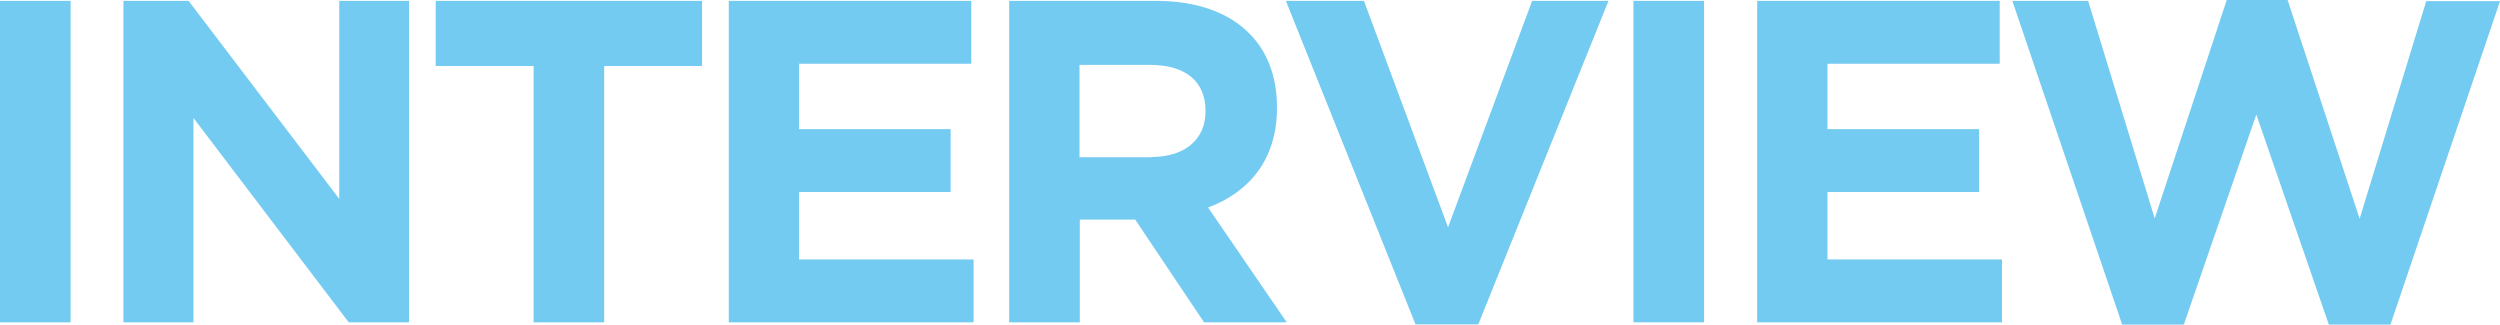 <?xml version="1.0" encoding="utf-8"?>
<!-- Generator: Adobe Illustrator 27.7.0, SVG Export Plug-In . SVG Version: 6.00 Build 0)  -->
<svg version="1.1" id="レイヤー_1" xmlns="http://www.w3.org/2000/svg" xmlns:xlink="http://www.w3.org/1999/xlink" x="0px"
	 y="0px" viewBox="0 0 871 113.1" style="enable-background:new 0 0 871 113.1;" xml:space="preserve">
<style type="text/css">
	.st0{opacity:0.55;}
	.st1{fill:#00A0E5;}
</style>
<g class="st0">
	<g>
		<path class="st1" d="M0,0.3h24.6v112H0V0.3z"/>
		<path class="st1" d="M43,0.3h22.7l52.5,69v-69h24.3v112h-21L67.4,41.1v71.2H43V0.3z"/>
		<path class="st1" d="M185.9,23h-34.1V0.3h92.8V23h-34.1v89.3h-24.6V23z"/>
		<path class="st1" d="M253.9,0.3h84.5v21.9h-60V45h52.8v21.9h-52.8v23.5h60.8v21.9h-85.3V0.3z"/>
		<path class="st1" d="M351.5,0.3h51.2c14.2,0,25.3,4,32.6,11.4c6.2,6.2,9.6,15,9.6,25.6v0.3c0,18.1-9.8,29.4-24,34.7l27.4,40h-28.8
			l-24-35.8h-0.3h-19v35.8h-24.6V0.3z M401.1,54.7c12,0,18.9-6.4,18.9-15.8v-0.3c0-10.6-7.4-16-19.4-16h-24.5v32.2H401.1z"/>
		<path class="st1" d="M448,0.3h27.2l29.3,78.9l29.3-78.9h26.6L515,113.1h-21.8L448,0.3z"/>
		<path class="st1" d="M569.1,0.3h24.6v112h-24.6V0.3z"/>
		<path class="st1" d="M612.2,0.3h84.5v21.9h-60V45h52.8v21.9h-52.8v23.5h60.8v21.9h-85.3V0.3z"/>
		<path class="st1" d="M701.1,0.3h26.4l23.2,75.8L775.8,0H797l25.1,76.2l23.2-75.8H871l-38.2,112.8h-21.4l-25.3-73.3l-25.3,73.3
			h-21.4L701.1,0.3z"/>
	</g>
</g>
</svg>

